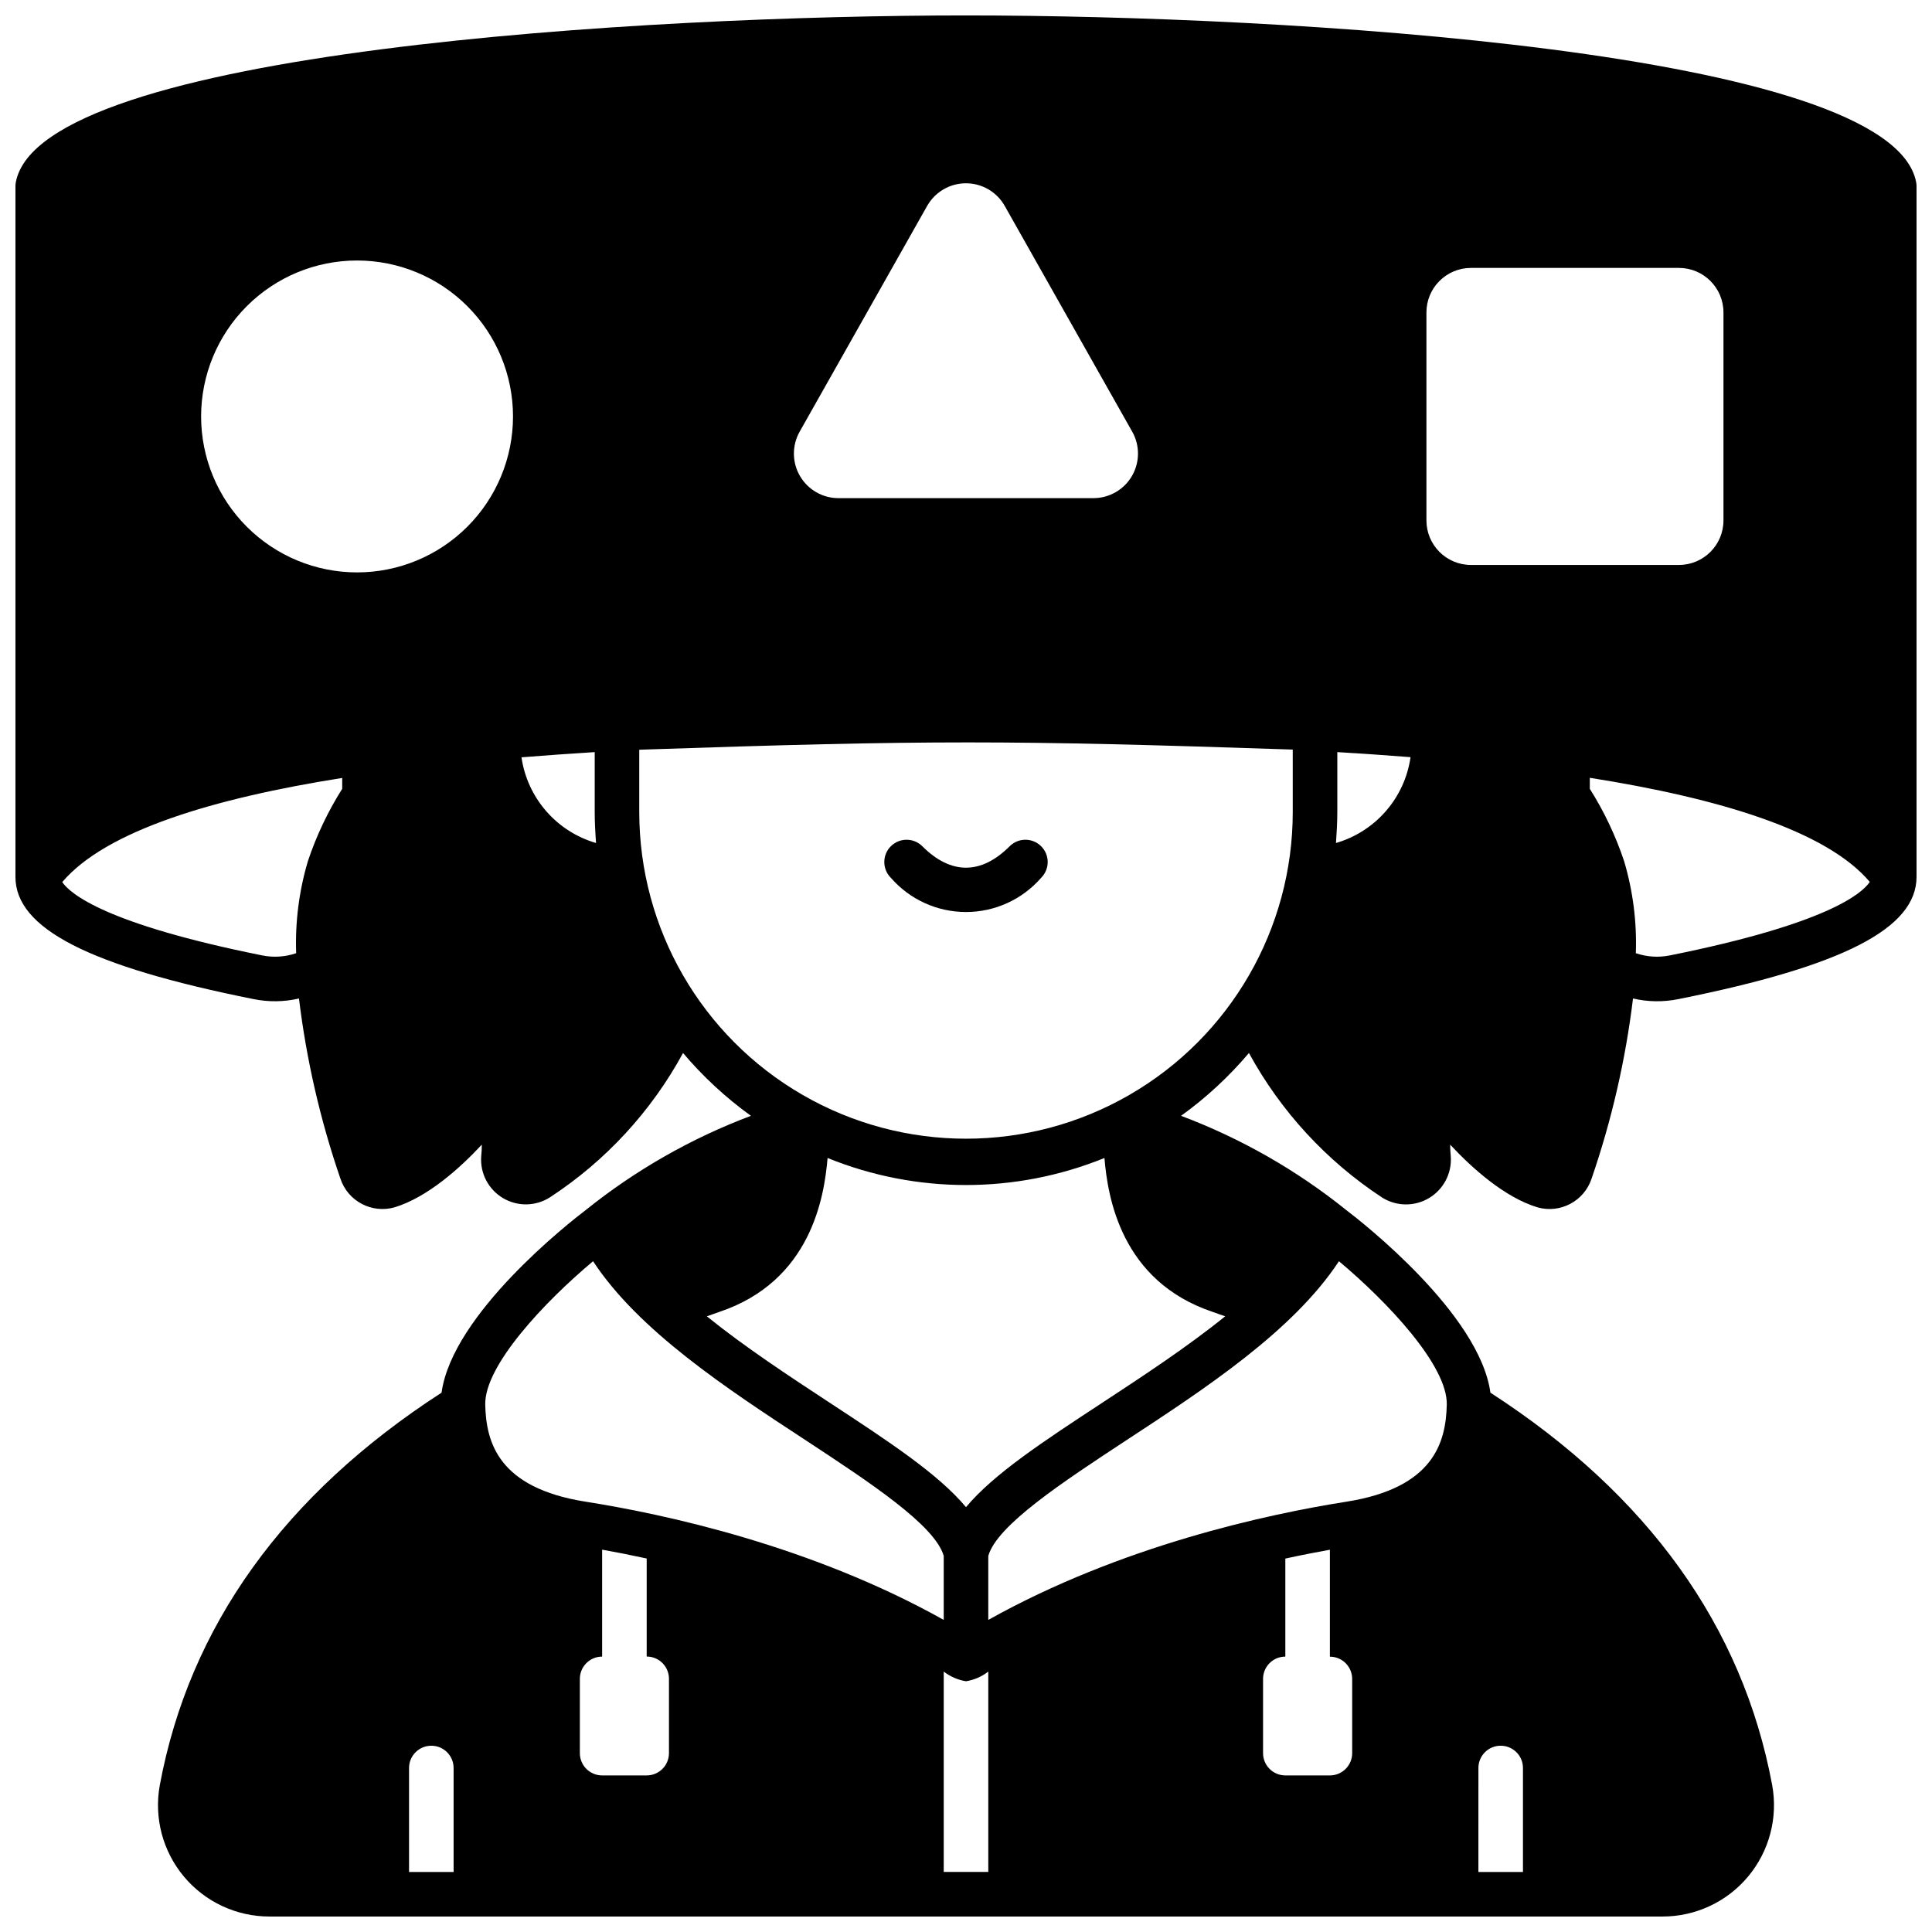 <?xml version="1.0" encoding="UTF-8"?>
<!-- Uploaded to: ICON Repo, www.svgrepo.com, Generator: ICON Repo Mixer Tools -->
<svg width="800px" height="800px" version="1.1" viewBox="144 144 512 512" xmlns="http://www.w3.org/2000/svg">
 <defs>
  <clipPath id="a">
   <path d="m148.09 148.09h503.81v503.81h-503.81z"/>
  </clipPath>
 </defs>
 <path d="m388.43 368.27c-2.305-2.305-6.047-2.305-8.352 0-2.305 2.309-2.305 6.047 0 8.352 5.016 5.766 12.281 9.074 19.922 9.074 7.637 0 14.902-3.309 19.918-9.074 2.309-2.305 2.309-6.043 0-8.352-2.305-2.305-6.047-2.305-8.352 0-7.57 7.566-15.566 7.566-23.137 0z"/>
 <g clip-path="url(#a)">
  <path d="m400 148.09c-84.113 0-244.98 9.211-251.79 44.121-0.078 0.379-0.117 0.758-0.117 1.145v183.02c0 13.656 19.445 23.656 63.094 32.395 3.981 0.812 8.09 0.758 12.043-0.16 1.977 16.258 5.656 32.262 10.984 47.746 1.977 5.973 8.316 9.32 14.367 7.594 8.738-2.676 17.32-10.391 23.105-16.609h-0.004c0.004 1.027-0.047 2.051-0.156 3.07-0.34 4.492 1.891 8.789 5.766 11.094 3.871 2.301 8.711 2.215 12.496-0.23 14.719-9.633 26.824-22.766 35.227-38.219 5.293 6.266 11.336 11.855 17.988 16.648-15.836 5.957-30.621 14.395-43.809 24.996-4.094 3.109-35.305 27.473-38.18 48.375-41.68 26.961-66.832 61.91-74.664 103.99-1.578 8.625 0.758 17.504 6.379 24.234 5.621 6.731 13.941 10.613 22.707 10.598h369.12c8.766 0.016 17.09-3.867 22.707-10.598 5.621-6.731 7.957-15.609 6.379-24.234-7.832-42.074-32.984-77.027-74.668-103.99-2.875-20.898-34.086-45.266-38.18-48.375h0.004c-13.184-10.602-27.973-19.039-43.809-24.996 6.652-4.793 12.695-10.383 17.988-16.648 8.43 15.449 20.523 28.586 35.227 38.258 3.793 2.426 8.633 2.496 12.496 0.188 3.867-2.305 6.098-6.598 5.766-11.09-0.109-1.02-0.16-2.043-0.156-3.07 5.785 6.219 14.367 13.934 23.105 16.609 6.051 1.727 12.387-1.621 14.367-7.594 5.324-15.484 9.004-31.488 10.98-47.746 3.957 0.918 8.062 0.973 12.043 0.16 43.652-8.738 63.094-18.738 63.094-32.395v-183.02c0-0.387-0.039-0.766-0.117-1.145-6.809-34.91-167.68-44.121-251.79-44.121zm-165.31 204.95c-3.789 6-6.844 12.438-9.094 19.168-2.348 7.914-3.398 16.152-3.109 24.402-2.887 0.984-5.984 1.188-8.973 0.59-41.566-8.344-50.895-16.332-53.02-19.441 11.57-13.621 40.109-22.199 74.195-27.594zm3.934-57.348c-10.961 0-21.473-4.356-29.223-12.105s-12.105-18.262-12.105-29.223c0-10.961 4.356-21.473 12.105-29.223 7.75-7.754 18.262-12.105 29.223-12.105 10.961 0 21.473 4.352 29.223 12.105 7.754 7.75 12.105 18.262 12.105 29.223 0 10.961-4.352 21.473-12.105 29.223-7.75 7.75-18.262 12.105-29.223 12.105zm43.574 49.004c6.496-0.512 12.988-0.984 19.406-1.379v15.863c0 2.754 0.156 5.512 0.355 8.227h-0.004c-5.125-1.492-9.715-4.426-13.215-8.453-3.504-4.027-5.777-8.977-6.543-14.258zm73.719-86.297 33.785-59.828h0.004c2.094-3.707 6.023-6 10.281-6s8.184 2.293 10.277 6l33.785 59.828h0.004c2.062 3.652 2.031 8.125-0.082 11.75-2.109 3.625-5.988 5.856-10.184 5.863h-67.574c-4.199 0.004-8.086-2.223-10.207-5.852-2.121-3.625-2.152-8.105-0.09-11.762zm-91.707 381.69h-11.809v-27.551c0-3.262 2.644-5.902 5.902-5.902 3.262 0 5.906 2.641 5.906 5.902zm8.383-123.83c-0.234-10.352 15.703-27.238 28.574-38.023 12.121 18.461 35.465 33.77 56.324 47.43 16.887 11.098 34.281 22.516 36.605 30.66v16.965c-35.109-19.641-73.918-28.023-94.938-31.332-23.062-3.656-26.332-15.66-26.566-25.695zm48.688 92.34c0 3.262-2.641 5.906-5.902 5.906h-11.809c-3.262 0-5.902-2.644-5.902-5.906v-19.68c0-3.258 2.641-5.902 5.902-5.902v-28.34c3.606 0.641 7.559 1.418 11.809 2.344v25.977c1.57 0 3.074 0.625 4.18 1.734 1.109 1.113 1.73 2.621 1.723 4.188zm84.625 31.488h-11.809v-53.102c1.723 1.336 3.754 2.219 5.906 2.566 2.152-0.348 4.184-1.23 5.902-2.566zm96.434-31.488c0 3.262-2.644 5.906-5.906 5.906h-11.809c-3.258 0-5.902-2.644-5.902-5.906v-19.68c0-3.258 2.644-5.902 5.902-5.902v-25.977c4.25-0.926 8.207-1.699 11.809-2.344v28.34c3.254 0 5.894 2.633 5.906 5.883zm33.457 3.938h-0.004c0-3.262 2.644-5.902 5.906-5.902 3.262 0 5.902 2.641 5.902 5.902v27.551h-11.809zm-36.961-134.3c12.871 10.785 28.812 27.672 28.574 38.023-0.234 10.035-3.504 22.043-26.566 25.703-21.02 3.305-59.828 11.691-94.938 31.332v-16.965c2.32-8.148 19.719-19.562 36.605-30.66 20.859-13.664 44.199-28.973 56.324-47.434zm-33.379 13.461c1.062 0.355 2.125 0.789 3.227 1.141-10.078 8.148-21.727 15.785-32.629 22.945-15.547 10.195-28.734 18.852-36.055 27.629-7.32-8.777-20.508-17.438-36.055-27.629-10.902-7.164-22.555-14.801-32.629-22.945 1.102-0.355 2.164-0.789 3.227-1.141 24.441-8.148 27.906-30.582 28.773-40.816h0.004c23.523 9.551 49.844 9.551 73.367 0 0.863 10.234 4.328 32.668 28.77 40.816zm21.137-132.52c0 30.934-16.504 59.52-43.297 74.988-26.789 15.469-59.801 15.469-86.59 0-26.793-15.469-43.297-44.055-43.297-74.988v-16.492c76.594-2.598 97.848-2.559 173.18-0.039zm11.453 8.227c0.195-2.715 0.355-5.473 0.355-8.227v-15.863c6.453 0.395 12.91 0.828 19.406 1.34v-0.004c-0.754 5.293-3.019 10.254-6.527 14.289-3.504 4.039-8.098 6.977-13.234 8.465zm35.781-73.684c-6.523 0-11.809-5.285-11.809-11.809v-55.105c0-6.519 5.285-11.805 11.809-11.805h55.105-0.004c6.523 0 11.809 5.285 11.809 11.805v55.105c0 6.523-5.285 11.809-11.809 11.809zm52.664 103.48c-2.992 0.598-6.09 0.395-8.977-0.59 0.289-8.25-0.758-16.488-3.109-24.402-2.25-6.731-5.305-13.168-9.09-19.168v-2.914c34.125 5.391 62.699 13.973 74.195 27.59-2.09 3.113-11.418 11.141-53.02 19.484z"/>
 </g>
</svg>